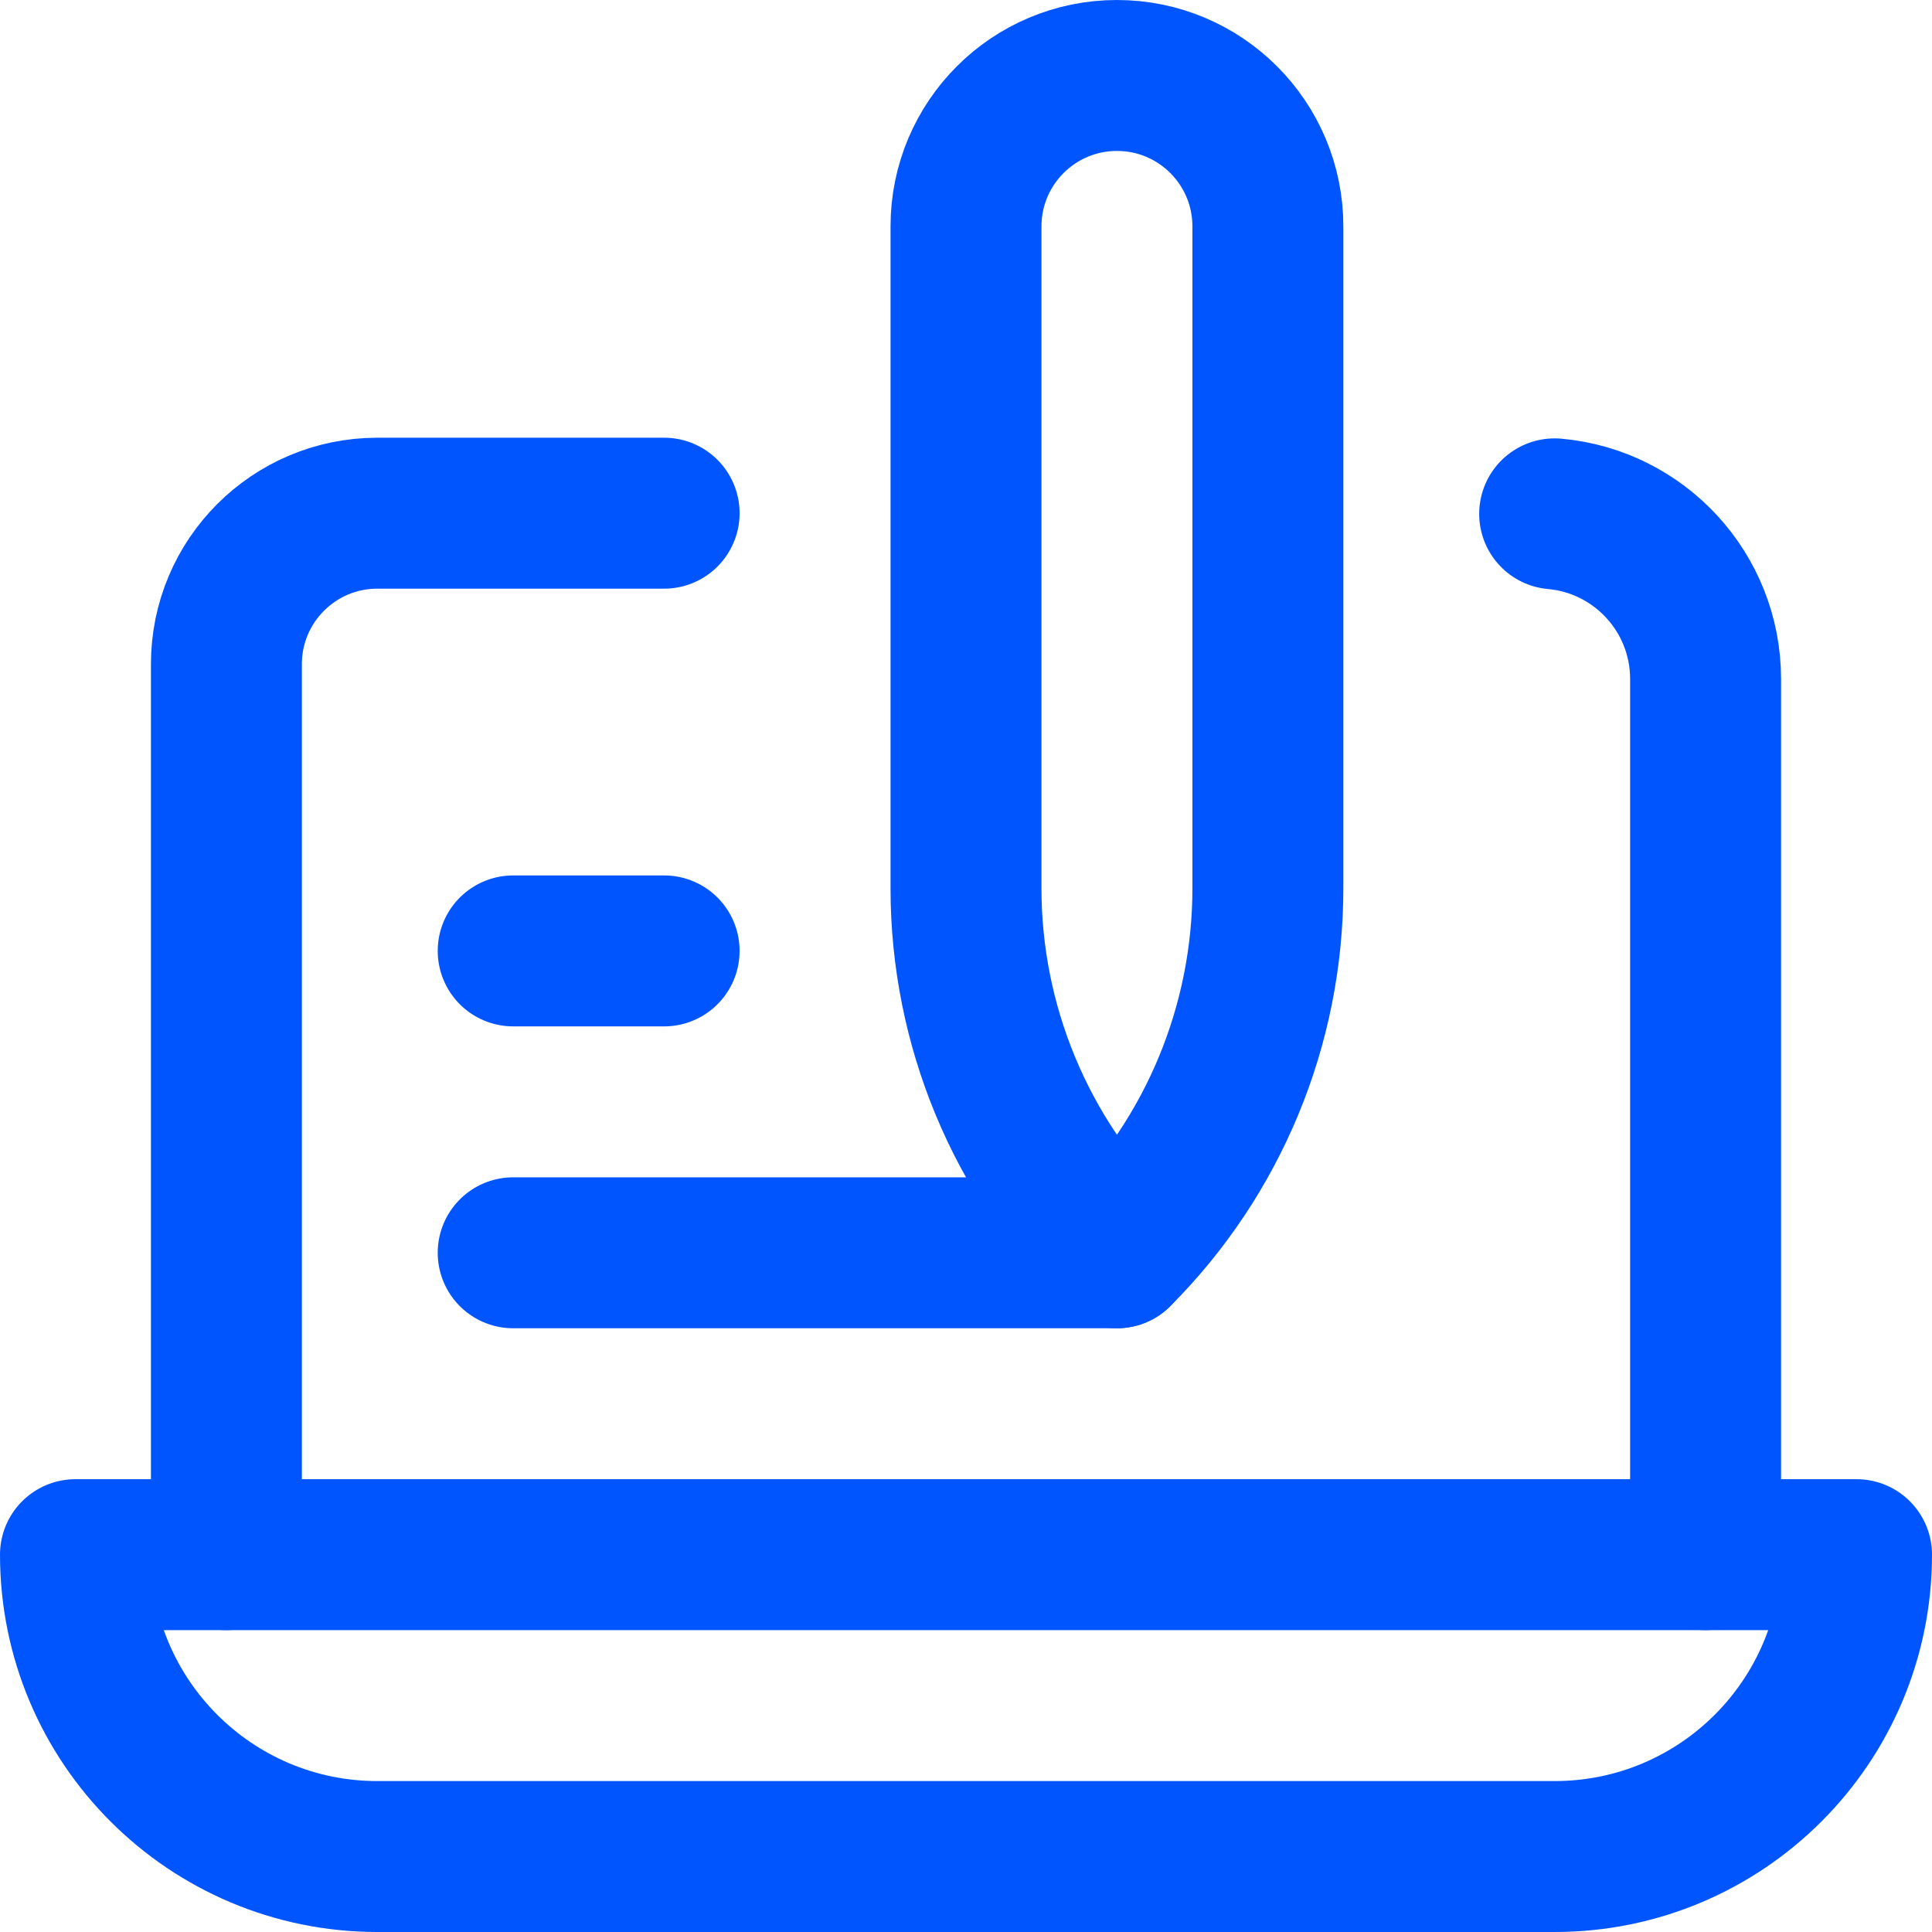 <svg xmlns="http://www.w3.org/2000/svg" xmlns:xlink="http://www.w3.org/1999/xlink" xmlns:svgjs="http://svgjs.dev/svgjs" id="Capa_1" x="0px" y="0px" viewBox="0 0 512 512" style="enable-background:new 0 0 512 512;" xml:space="preserve" width="300" height="300">  <g width="100%" height="100%" transform="matrix(1,0,0,1,0,0)">    <g>	<path style="stroke-linecap: round; stroke-linejoin: round; stroke-miterlimit: 10;" d="&#10;&#9;&#9;M412,492H100c-44.183,0-80-35.817-80-80l472,0C492,456.183,456.183,492,412,492z" fill="none" fill-opacity="1" stroke="#0055fe" stroke-opacity="1" data-original-stroke-color="#000000ff" stroke-width="40" data-original-stroke-width="40"></path>	<path style="stroke-linecap: round; stroke-linejoin: round; stroke-miterlimit: 10;" d="&#10;&#9;&#9;M60,412V176c0-22.091,17.909-40,40-40h76" fill="none" fill-opacity="1" stroke="#0055fe" stroke-opacity="1" data-original-stroke-color="#000000ff" stroke-width="40" data-original-stroke-width="40"></path>	<path style="stroke-linecap: round; stroke-linejoin: round; stroke-miterlimit: 10;" d="&#10;&#9;&#9;M412,136.176c22.423,2,40,20.838,40,43.781V412" fill="none" fill-opacity="1" stroke="#0055fe" stroke-opacity="1" data-original-stroke-color="#000000ff" stroke-width="40" data-original-stroke-width="40"></path>	<path style="stroke-linecap: round; stroke-linejoin: round; stroke-miterlimit: 10;" d="&#10;&#9;&#9;M296,332c-25.612-25.612-40-60.348-40-96.568V60c0-22.091,17.909-40,40-40s40,17.909,40,40v175.432&#10;&#9;&#9;C336,271.652,321.612,306.388,296,332" fill="none" fill-opacity="1" stroke="#0055fe" stroke-opacity="1" data-original-stroke-color="#000000ff" stroke-width="40" data-original-stroke-width="40"></path>			<line style="stroke-linecap: round; stroke-linejoin: round; stroke-miterlimit: 10;" x1="136" y1="332" x2="296" y2="332" fill="none" fill-opacity="1" stroke="#0055fe" stroke-opacity="1" data-original-stroke-color="#000000ff" stroke-width="40" data-original-stroke-width="40"></line>			<line style="stroke-linecap: round; stroke-linejoin: round; stroke-miterlimit: 10;" x1="136" y1="252" x2="176" y2="252" fill="none" fill-opacity="1" stroke="#0055fe" stroke-opacity="1" data-original-stroke-color="#000000ff" stroke-width="40" data-original-stroke-width="40"></line></g>  </g></svg>